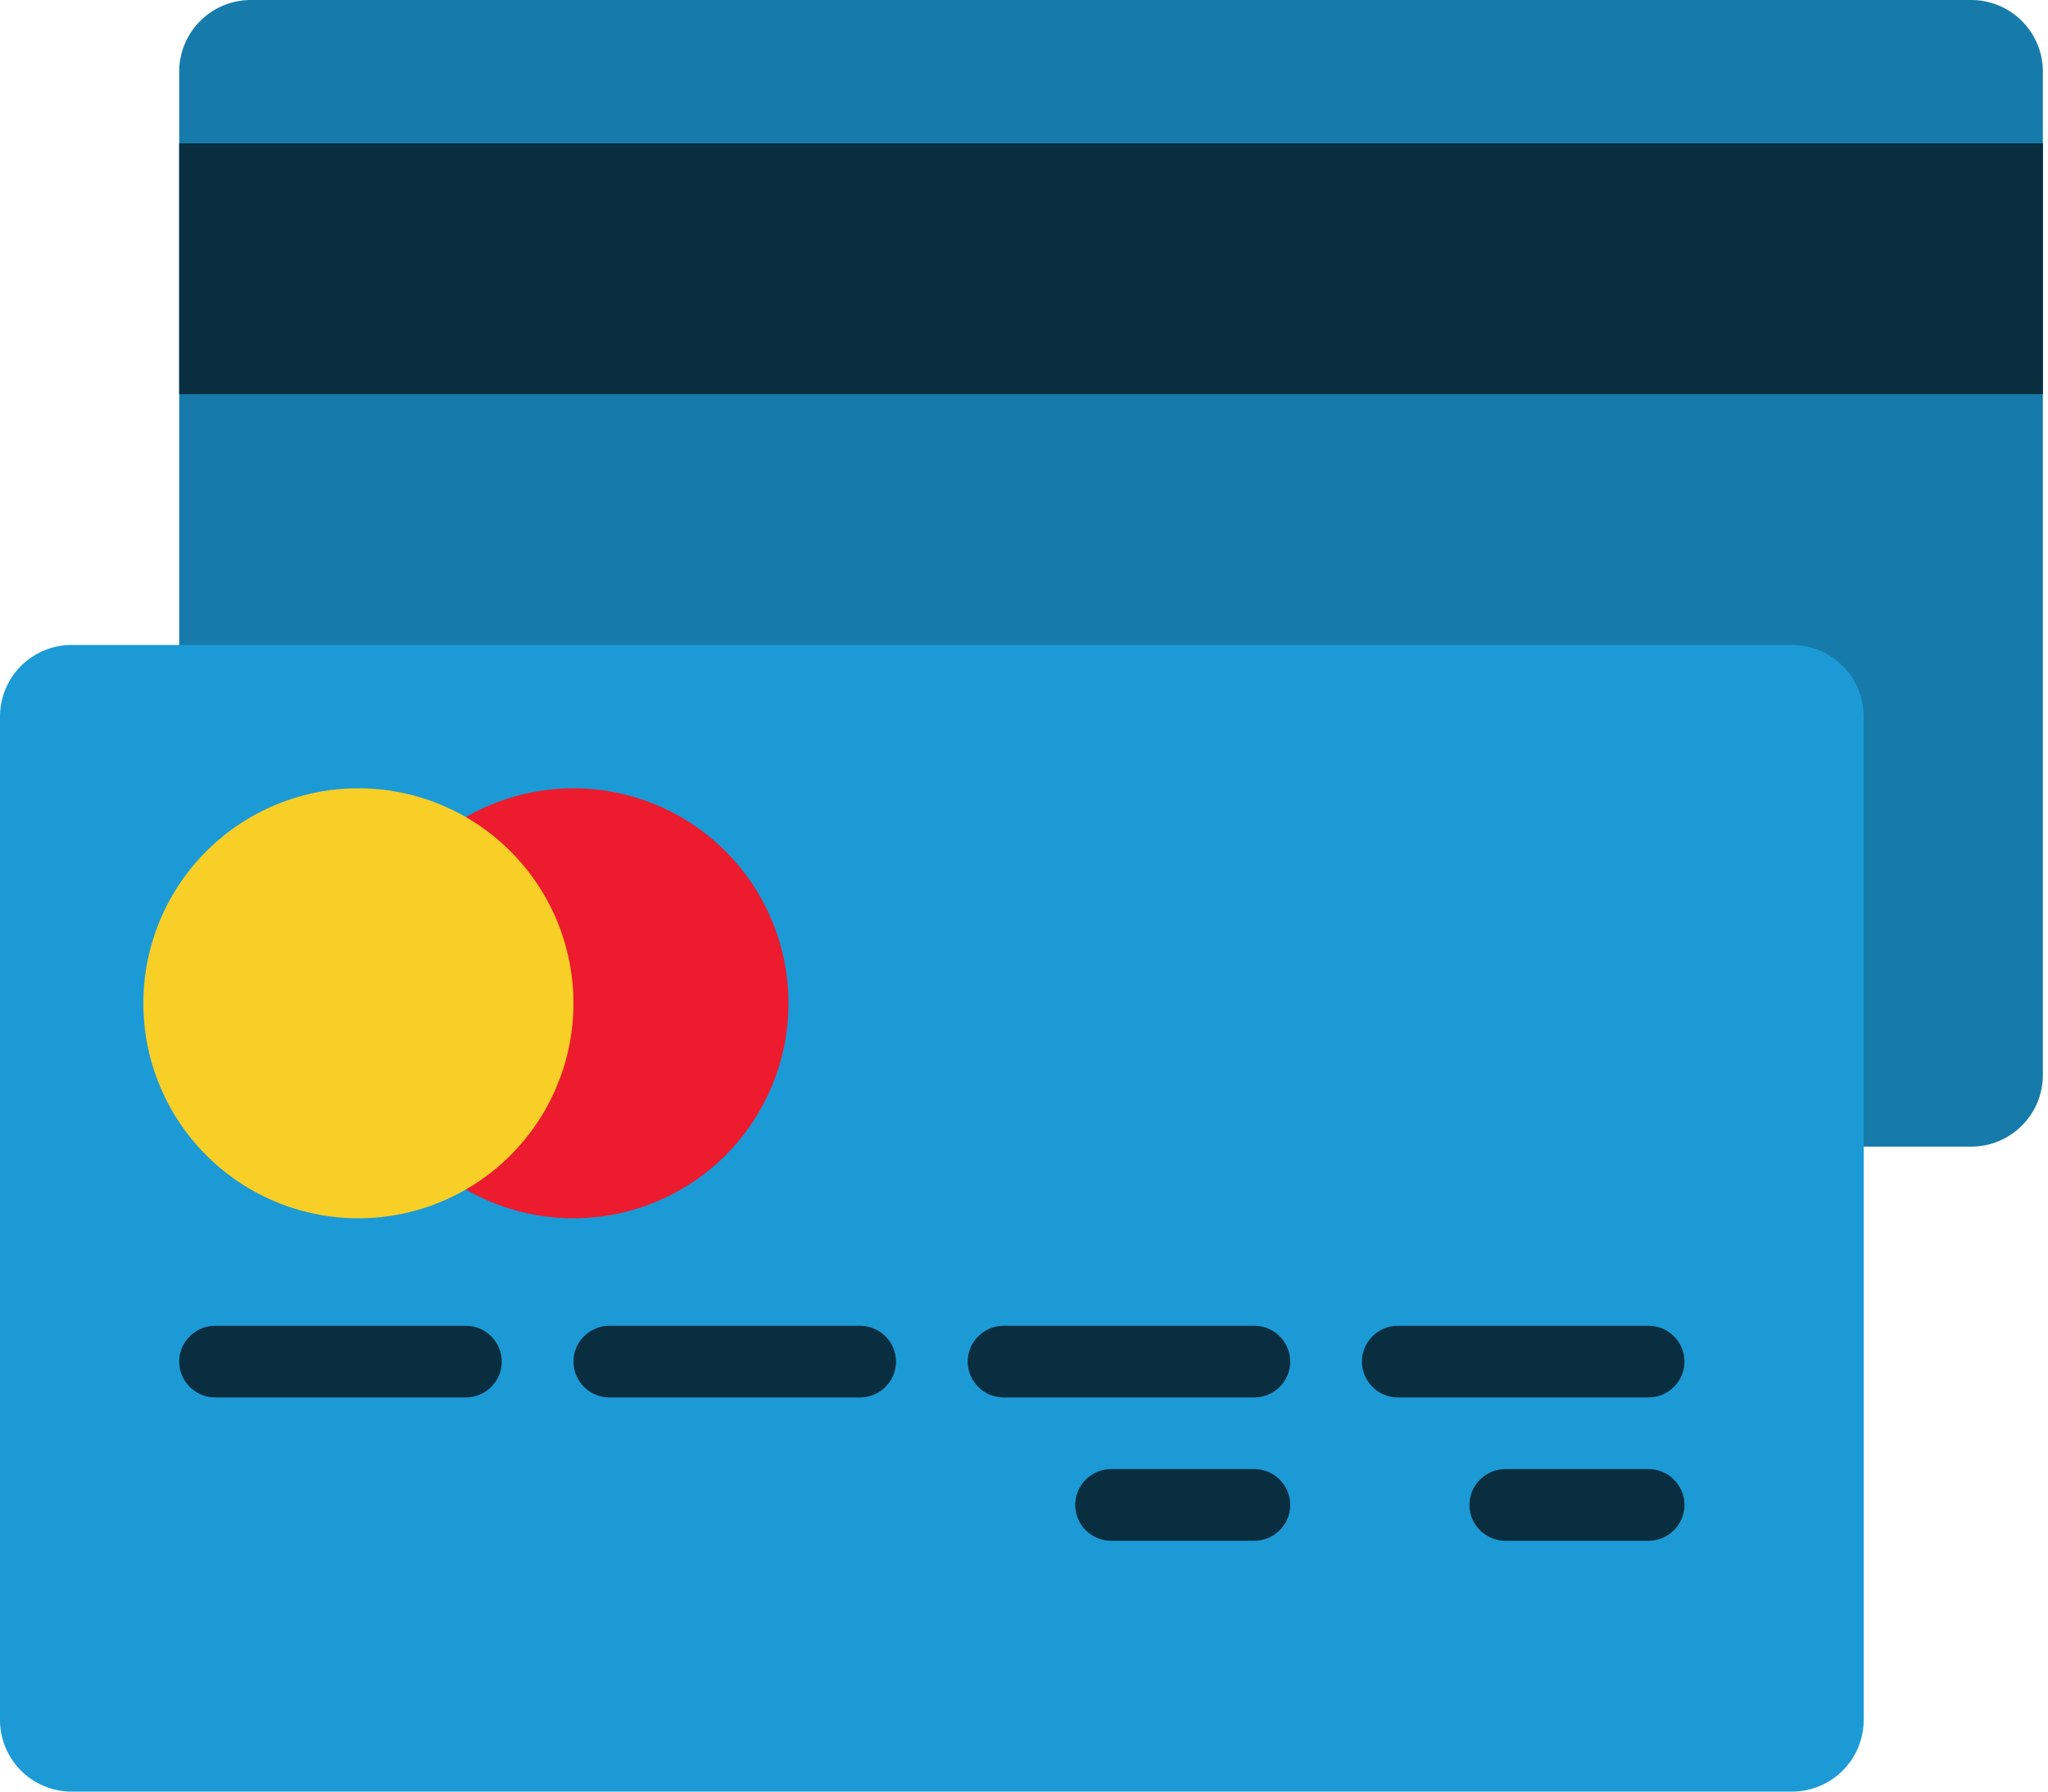 <svg width="80" height="70" viewBox="0 0 80 70" fill="none" xmlns="http://www.w3.org/2000/svg"><g clip-path="url(#a)"><path d="M77 0H9.8A2.8 2.8 0 0 0 7 2.8V42a2.8 2.8 0 0 0 2.8 2.8H77a2.8 2.8 0 0 0 2.8-2.8V2.8A2.8 2.8 0 0 0 77 0Z" fill="#167BAB"/><path d="M79.8 5.6H7v9.8h72.8V5.6Z" fill="#082E40"/><path d="M70 25.2H2.8A2.8 2.8 0 0 0 0 28v39.2A2.8 2.8 0 0 0 2.8 70H70a2.8 2.8 0 0 0 2.8-2.8V28a2.8 2.8 0 0 0-2.8-2.8Z" fill="#1C9AD6"/><path d="M22.4 47.6a8.4 8.4 0 1 0 0-16.8 8.4 8.4 0 0 0 0 16.8Z" fill="#EC1B2E"/><path d="M18.2 54.6H8.4c-.77 0-1.4-.63-1.4-1.4 0-.77.63-1.4 1.4-1.4h9.8c.77 0 1.4.63 1.4 1.4 0 .77-.63 1.4-1.4 1.4ZM33.6 54.6h-9.8c-.77 0-1.4-.63-1.4-1.4 0-.77.63-1.4 1.4-1.4h9.8c.77 0 1.4.63 1.4 1.4 0 .77-.63 1.4-1.4 1.4ZM49 54.6h-9.8c-.77 0-1.4-.63-1.4-1.4 0-.77.63-1.4 1.4-1.4H49c.77 0 1.4.63 1.4 1.4 0 .77-.63 1.4-1.4 1.4ZM64.4 54.6h-9.8c-.77 0-1.4-.63-1.4-1.4 0-.77.63-1.4 1.4-1.4h9.8c.77 0 1.4.63 1.4 1.4 0 .77-.63 1.4-1.4 1.4ZM49 60.2h-5.6c-.77 0-1.4-.63-1.4-1.4 0-.77.63-1.4 1.4-1.4H49c.77 0 1.4.63 1.4 1.4 0 .77-.63 1.4-1.4 1.4ZM64.4 60.2h-5.6c-.77 0-1.4-.63-1.4-1.4 0-.77.63-1.4 1.4-1.4h5.6c.77 0 1.4.63 1.4 1.4 0 .77-.63 1.4-1.4 1.4Z" fill="#082E40"/><path d="M14 47.6a8.4 8.4 0 1 0 0-16.8 8.4 8.4 0 0 0 0 16.8Z" fill="#F8CF26"/></g><defs><clipPath id="a"><path fill="#fff" d="M0 0h80v70H0z"/></clipPath></defs></svg>